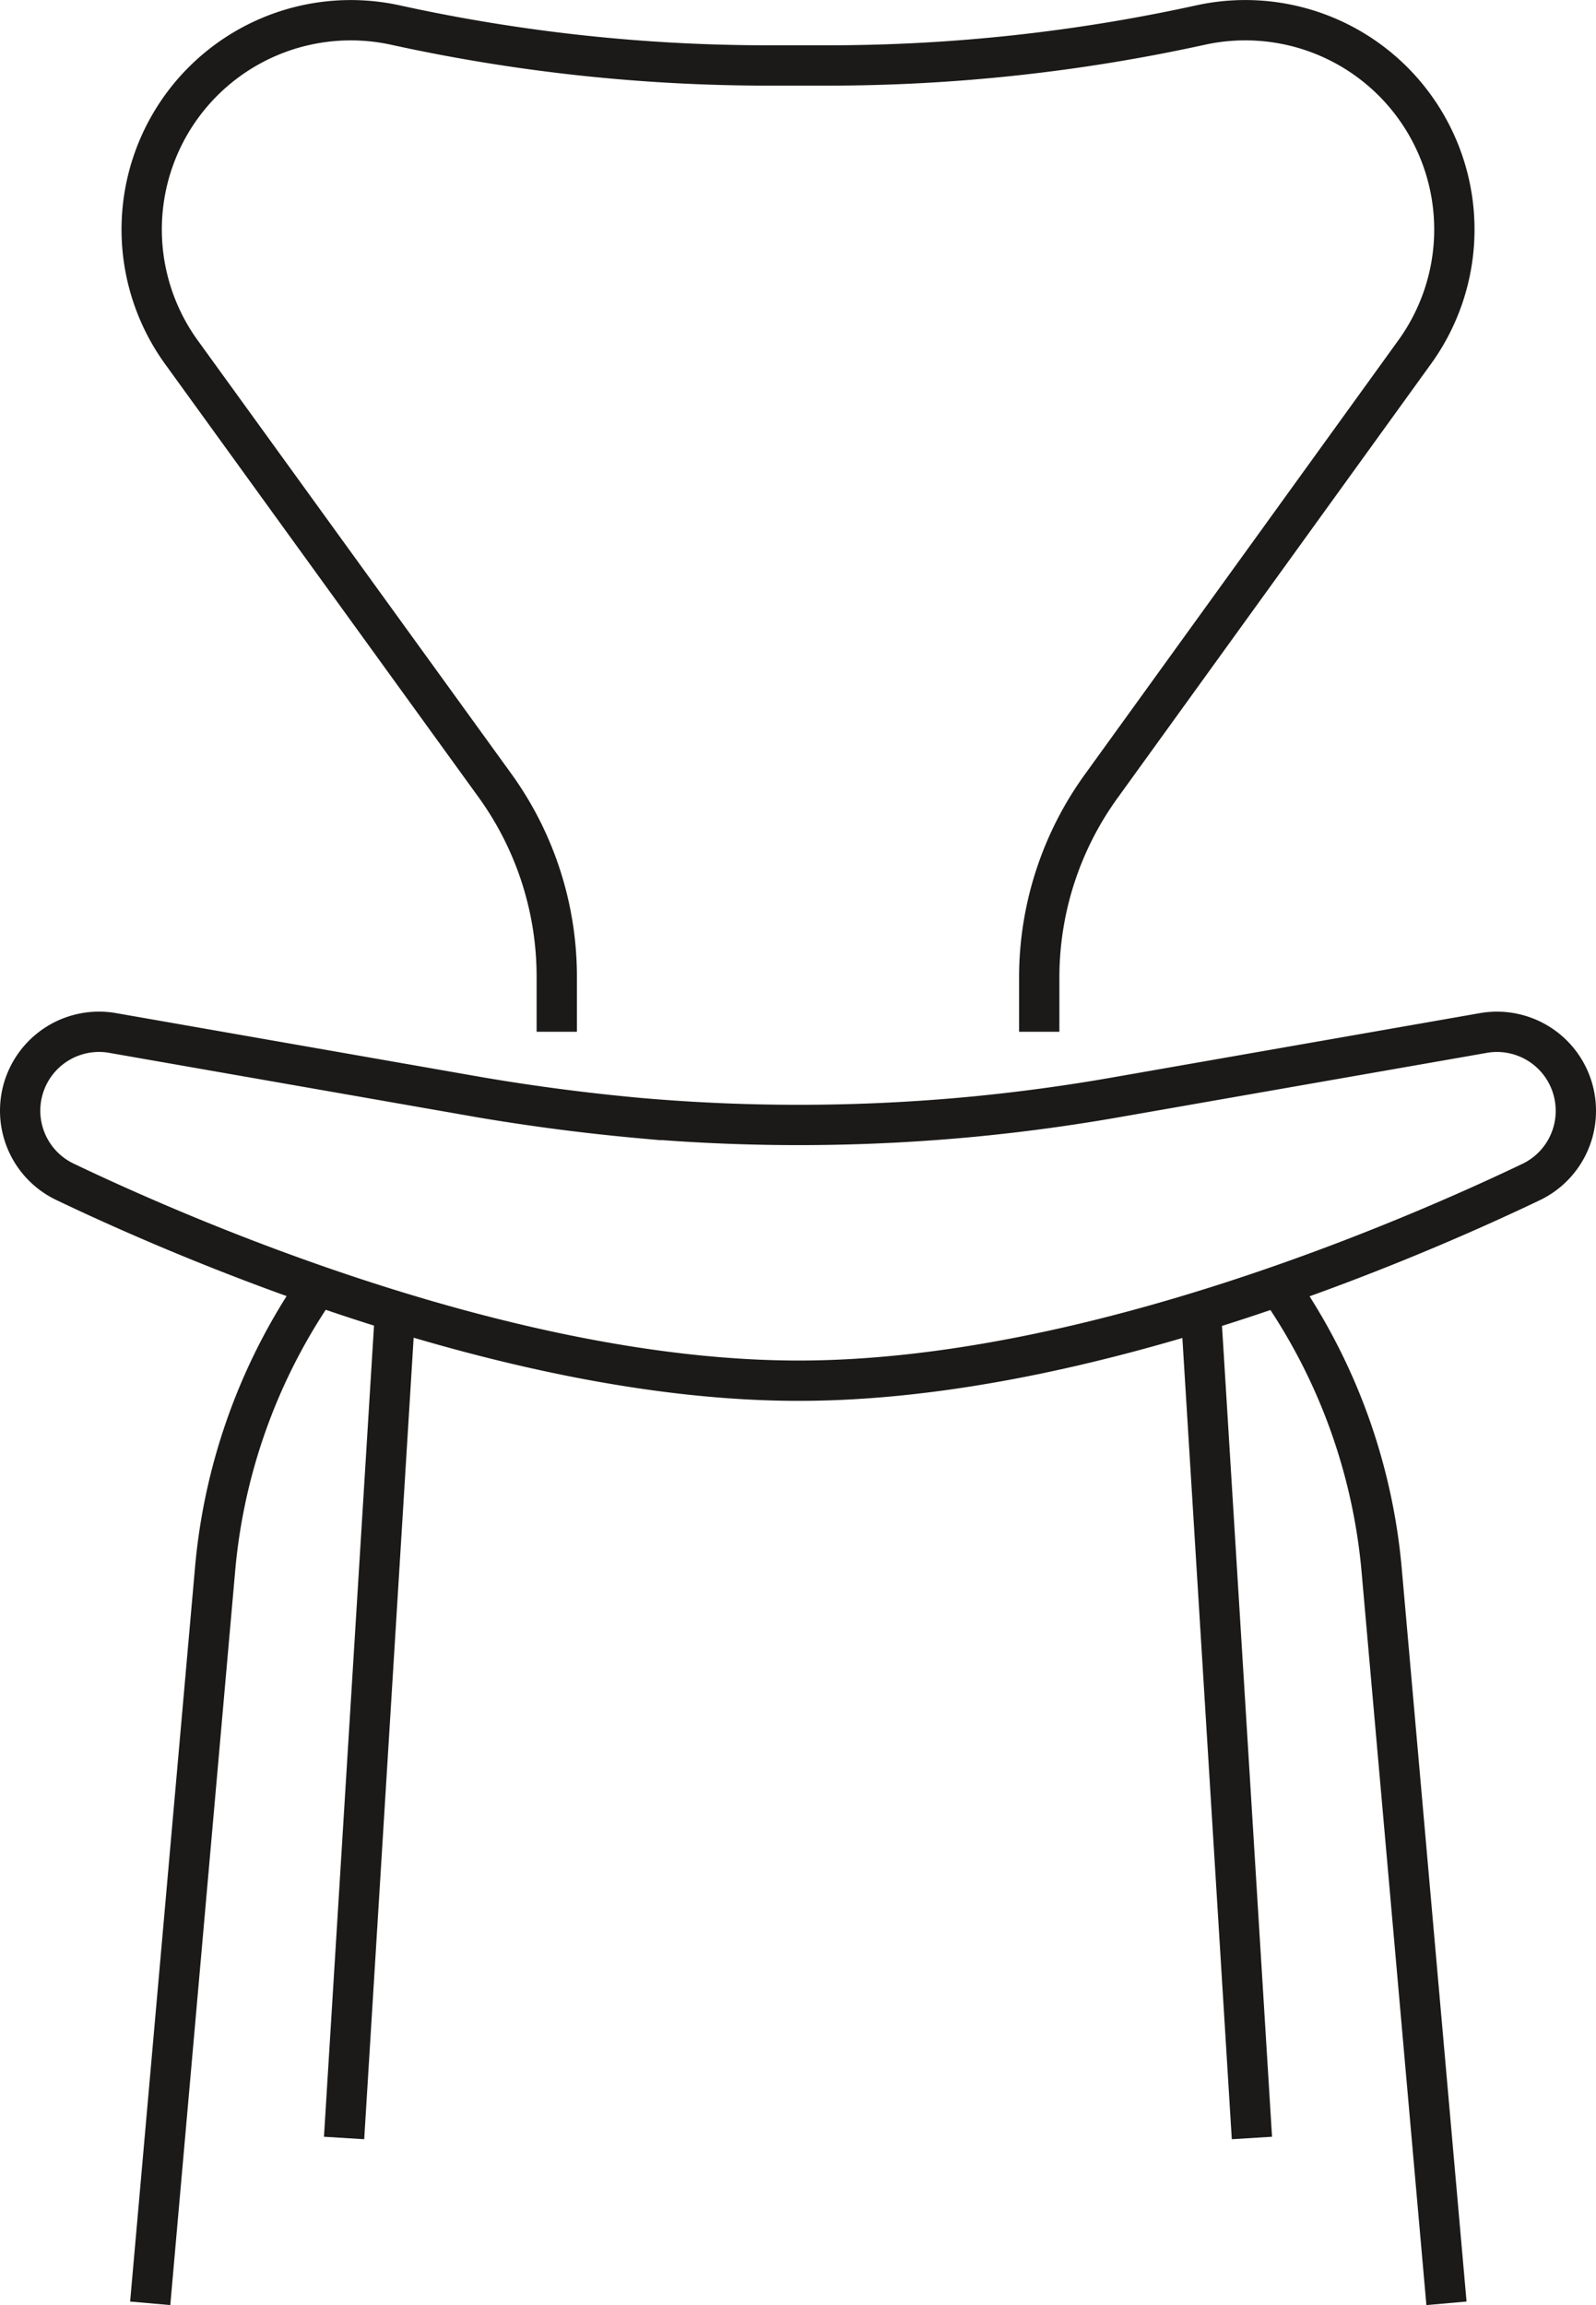 <svg xmlns="http://www.w3.org/2000/svg" viewBox="0 0 118.79 171.49"><defs><style>.cls-1{fill:none;stroke:#1b1a19;stroke-miterlimit:10;stroke-width:3px;}</style></defs><title>HUM-Design</title><g id="Layer_2" data-name="Layer 2"><g id="Ikoner"><g id="HUM-Design"><path class="cls-1" d="M117.29,82.63A5.86,5.86,0,0,1,114,87.92c-8.72,4.17-33,14.8-54.56,14.8S13.55,92.09,4.83,87.92A5.86,5.86,0,0,1,1.5,82.63h0a5.87,5.87,0,0,1,6.88-5.78l27.43,4.8q5.91,1,11.89,1.54a137.07,137.07,0,0,0,24.81-.12q5.26-.51,10.47-1.42l27.44-4.8a5.87,5.87,0,0,1,6.87,5.78Z"/><path class="cls-1" d="M77.35,76.76v-4.1A24.28,24.28,0,0,1,82,58.44L105.29,26.2a15.56,15.56,0,0,0,.86-16.93h0a15.55,15.55,0,0,0-16.82-7.4h0a129.48,129.48,0,0,1-27.82,3H57.28a129.55,129.55,0,0,1-27.82-3h0a15.56,15.56,0,0,0-16.82,7.4h0A15.58,15.58,0,0,0,13.5,26.2L36.84,58.44a24.28,24.28,0,0,1,4.6,14.22v4.1"/><path class="cls-1" d="M23.34,96.1l-.13.19A43.74,43.74,0,0,0,16,116.85l-4.82,54.51"/><line class="cls-1" x1="89.4" y1="97.82" x2="93.18" y2="159.06"/><line class="cls-1" x1="29.39" y1="97.82" x2="25.61" y2="159.06"/><path class="cls-1" d="M95.45,96.1l.13.19a43.74,43.74,0,0,1,7.26,20.56l4.82,54.51"/></g></g></g></svg>